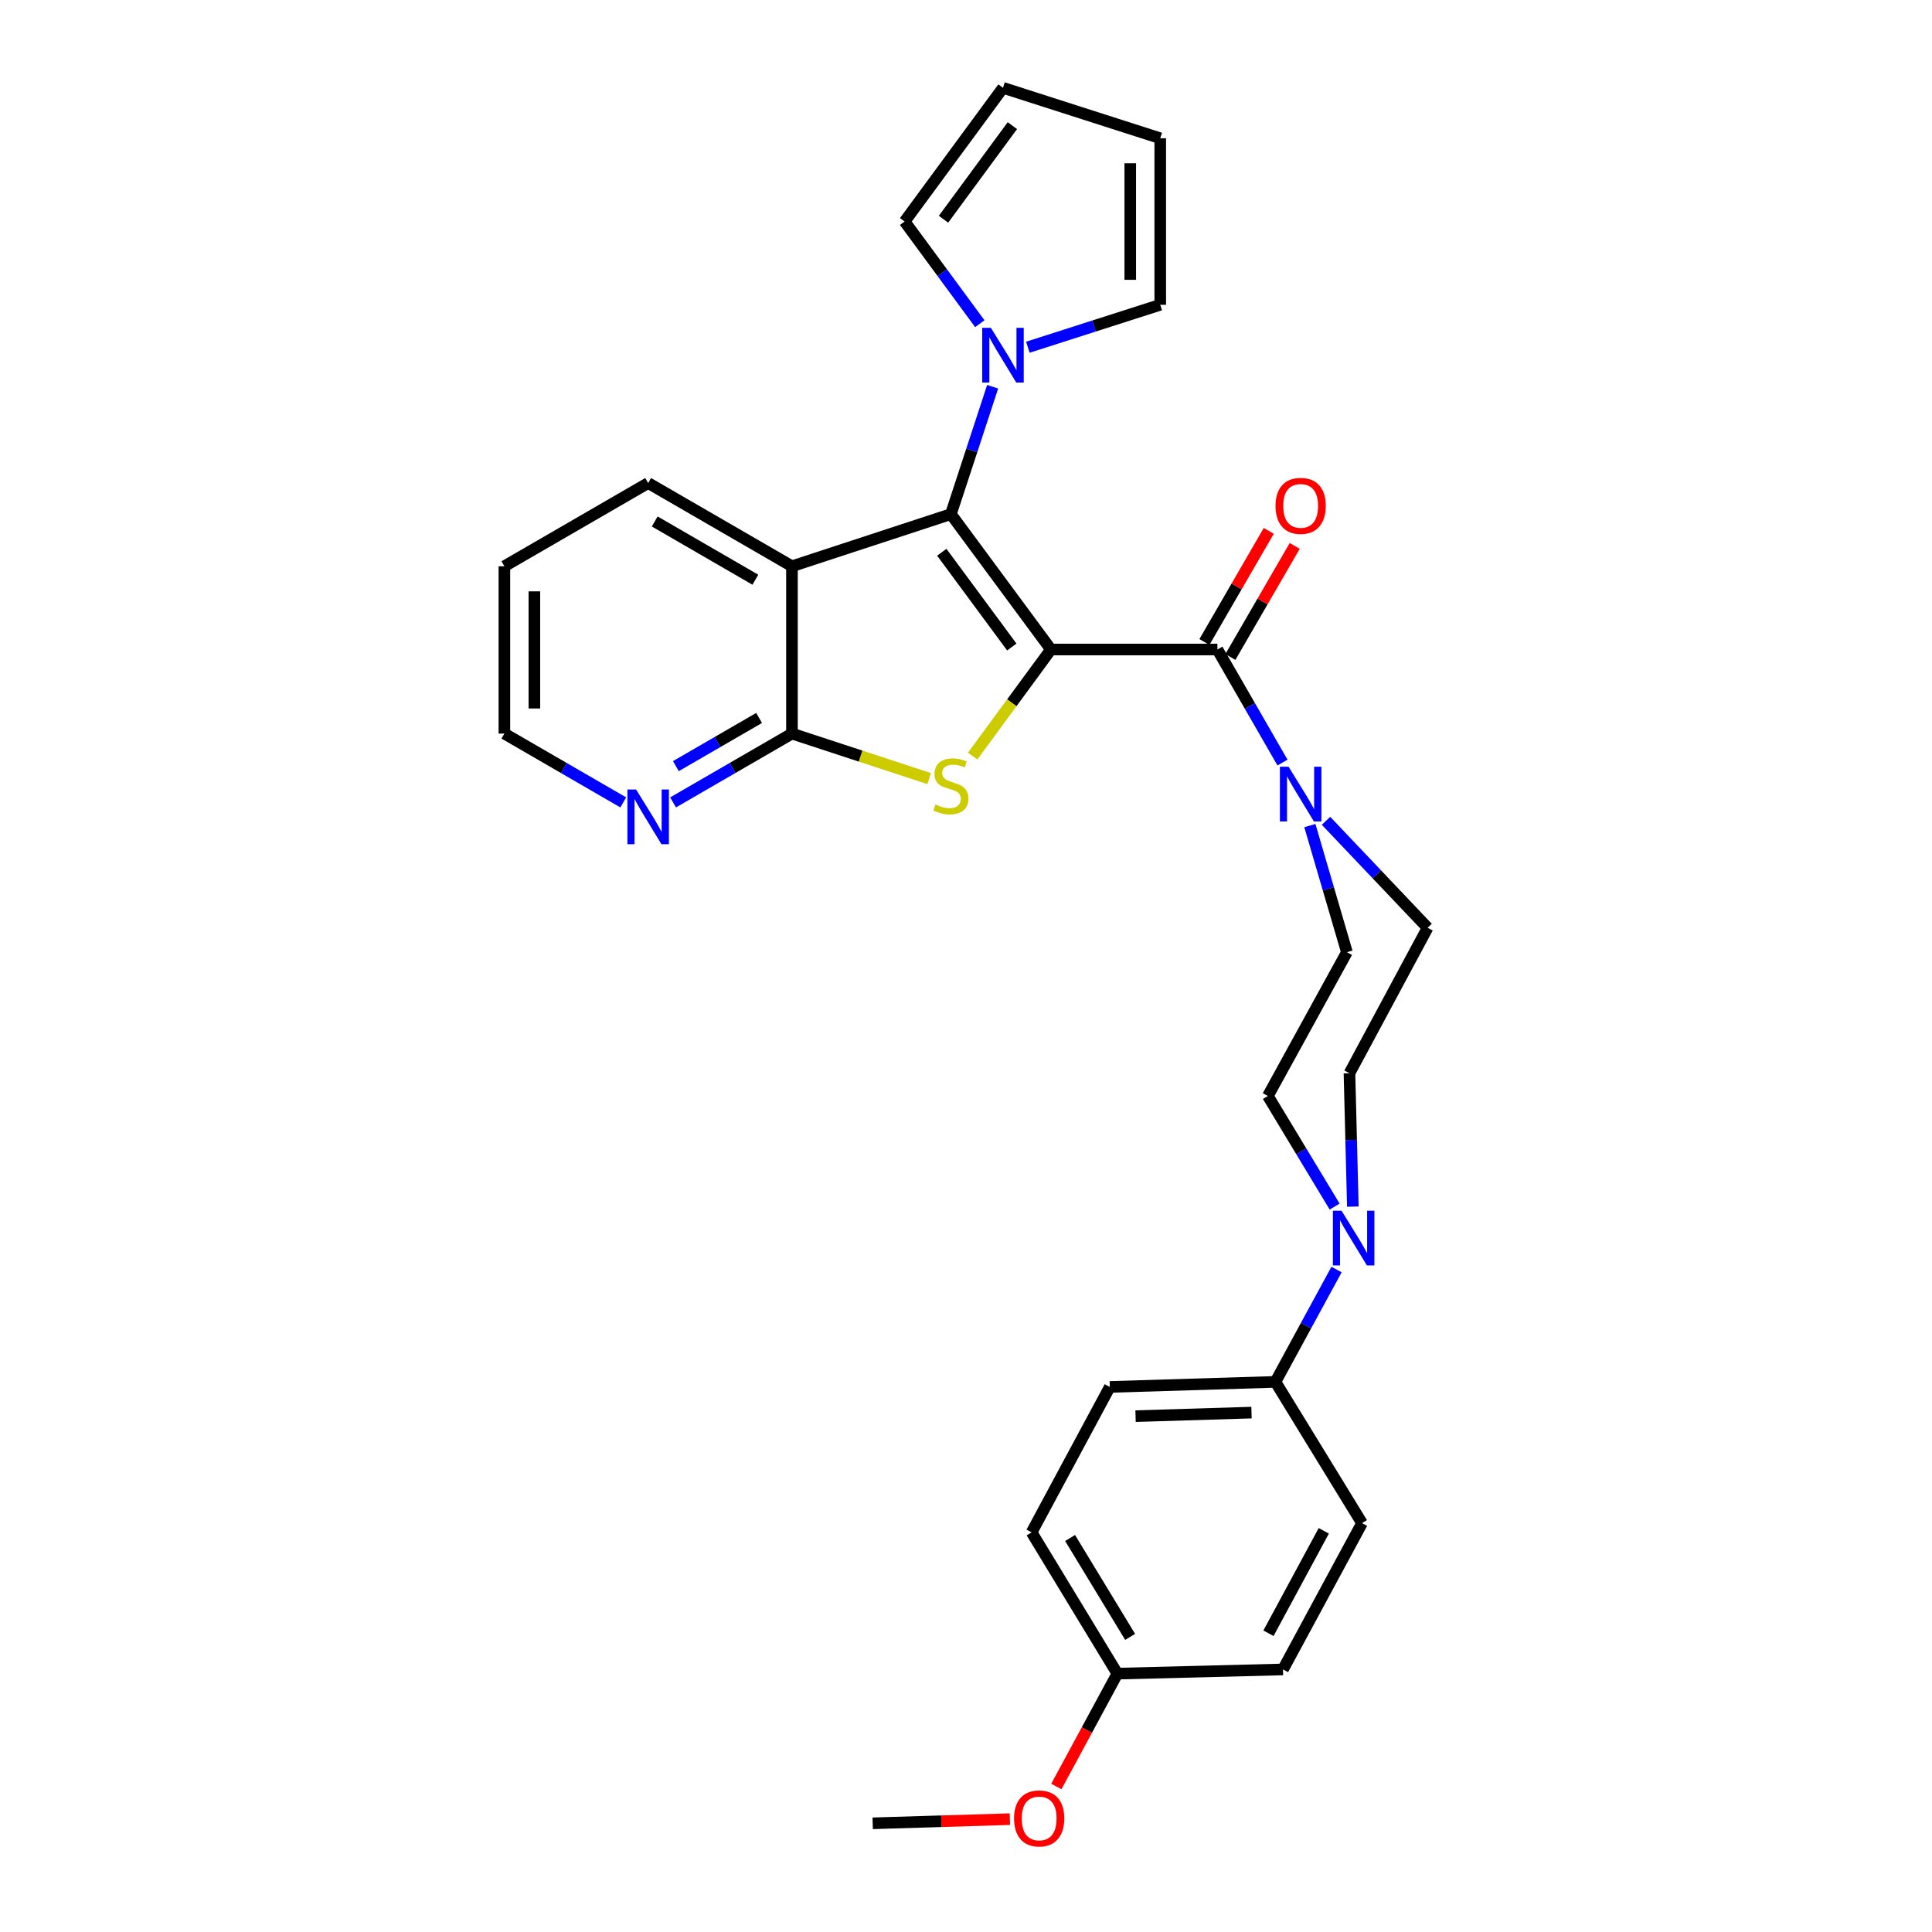 <?xml version='1.0' encoding='iso-8859-1'?>
<svg version='1.1' baseProfile='full'
              xmlns='http://www.w3.org/2000/svg'
                      xmlns:rdkit='http://www.rdkit.org/xml'
                      xmlns:xlink='http://www.w3.org/1999/xlink'
                  xml:space='preserve'
width='1000px' height='1000px' viewBox='0 0 1000 1000'>
<!-- END OF HEADER -->
<rect style='opacity:1.0;fill:#FFFFFF;stroke:none' width='1000' height='1000' x='0' y='0'> </rect>
<path class='bond-0' d='M 543.959,336.181 L 492.179,266.112' style='fill:none;fill-rule:evenodd;stroke:#000000;stroke-width:6px;stroke-linecap:butt;stroke-linejoin:miter;stroke-opacity:1' />
<path class='bond-0' d='M 523.71,334.895 L 487.464,285.846' style='fill:none;fill-rule:evenodd;stroke:#000000;stroke-width:6px;stroke-linecap:butt;stroke-linejoin:miter;stroke-opacity:1' />
<path class='bond-1' d='M 543.959,336.181 L 523.703,363.764' style='fill:none;fill-rule:evenodd;stroke:#000000;stroke-width:6px;stroke-linecap:butt;stroke-linejoin:miter;stroke-opacity:1' />
<path class='bond-1' d='M 523.703,363.764 L 503.446,391.347' style='fill:none;fill-rule:evenodd;stroke:#CCCC00;stroke-width:6px;stroke-linecap:butt;stroke-linejoin:miter;stroke-opacity:1' />
<path class='bond-2' d='M 543.959,336.181 L 630.127,336.181' style='fill:none;fill-rule:evenodd;stroke:#000000;stroke-width:6px;stroke-linecap:butt;stroke-linejoin:miter;stroke-opacity:1' />
<path class='bond-3' d='M 492.179,266.112 L 409.918,293.092' style='fill:none;fill-rule:evenodd;stroke:#000000;stroke-width:6px;stroke-linecap:butt;stroke-linejoin:miter;stroke-opacity:1' />
<path class='bond-5' d='M 492.179,266.112 L 502.986,233.143' style='fill:none;fill-rule:evenodd;stroke:#000000;stroke-width:6px;stroke-linecap:butt;stroke-linejoin:miter;stroke-opacity:1' />
<path class='bond-5' d='M 502.986,233.143 L 513.792,200.175' style='fill:none;fill-rule:evenodd;stroke:#0000FF;stroke-width:6px;stroke-linecap:butt;stroke-linejoin:miter;stroke-opacity:1' />
<path class='bond-4' d='M 480.935,403 L 445.426,391.35' style='fill:none;fill-rule:evenodd;stroke:#CCCC00;stroke-width:6px;stroke-linecap:butt;stroke-linejoin:miter;stroke-opacity:1' />
<path class='bond-4' d='M 445.426,391.35 L 409.918,379.7' style='fill:none;fill-rule:evenodd;stroke:#000000;stroke-width:6px;stroke-linecap:butt;stroke-linejoin:miter;stroke-opacity:1' />
<path class='bond-6' d='M 630.127,336.181 L 646.973,365.444' style='fill:none;fill-rule:evenodd;stroke:#000000;stroke-width:6px;stroke-linecap:butt;stroke-linejoin:miter;stroke-opacity:1' />
<path class='bond-6' d='M 646.973,365.444 L 663.82,394.707' style='fill:none;fill-rule:evenodd;stroke:#0000FF;stroke-width:6px;stroke-linecap:butt;stroke-linejoin:miter;stroke-opacity:1' />
<path class='bond-10' d='M 636.843,340.069 L 653.492,311.312' style='fill:none;fill-rule:evenodd;stroke:#000000;stroke-width:6px;stroke-linecap:butt;stroke-linejoin:miter;stroke-opacity:1' />
<path class='bond-10' d='M 653.492,311.312 L 670.141,282.556' style='fill:none;fill-rule:evenodd;stroke:#FF0000;stroke-width:6px;stroke-linecap:butt;stroke-linejoin:miter;stroke-opacity:1' />
<path class='bond-10' d='M 623.41,332.292 L 640.059,303.535' style='fill:none;fill-rule:evenodd;stroke:#000000;stroke-width:6px;stroke-linecap:butt;stroke-linejoin:miter;stroke-opacity:1' />
<path class='bond-10' d='M 640.059,303.535 L 656.708,274.779' style='fill:none;fill-rule:evenodd;stroke:#FF0000;stroke-width:6px;stroke-linecap:butt;stroke-linejoin:miter;stroke-opacity:1' />
<path class='bond-21' d='M 409.918,293.092 L 335.486,250.013' style='fill:none;fill-rule:evenodd;stroke:#000000;stroke-width:6px;stroke-linecap:butt;stroke-linejoin:miter;stroke-opacity:1' />
<path class='bond-21' d='M 390.978,300.064 L 338.876,269.908' style='fill:none;fill-rule:evenodd;stroke:#000000;stroke-width:6px;stroke-linecap:butt;stroke-linejoin:miter;stroke-opacity:1' />
<path class='bond-29' d='M 409.918,293.092 L 409.918,379.7' style='fill:none;fill-rule:evenodd;stroke:#000000;stroke-width:6px;stroke-linecap:butt;stroke-linejoin:miter;stroke-opacity:1' />
<path class='bond-8' d='M 409.918,379.7 L 379.147,397.513' style='fill:none;fill-rule:evenodd;stroke:#000000;stroke-width:6px;stroke-linecap:butt;stroke-linejoin:miter;stroke-opacity:1' />
<path class='bond-8' d='M 379.147,397.513 L 348.376,415.326' style='fill:none;fill-rule:evenodd;stroke:#0000FF;stroke-width:6px;stroke-linecap:butt;stroke-linejoin:miter;stroke-opacity:1' />
<path class='bond-8' d='M 392.91,371.611 L 371.371,384.08' style='fill:none;fill-rule:evenodd;stroke:#000000;stroke-width:6px;stroke-linecap:butt;stroke-linejoin:miter;stroke-opacity:1' />
<path class='bond-8' d='M 371.371,384.08 L 349.831,396.549' style='fill:none;fill-rule:evenodd;stroke:#0000FF;stroke-width:6px;stroke-linecap:butt;stroke-linejoin:miter;stroke-opacity:1' />
<path class='bond-11' d='M 507.143,167.543 L 487.684,141.097' style='fill:none;fill-rule:evenodd;stroke:#0000FF;stroke-width:6px;stroke-linecap:butt;stroke-linejoin:miter;stroke-opacity:1' />
<path class='bond-11' d='M 487.684,141.097 L 468.225,114.652' style='fill:none;fill-rule:evenodd;stroke:#000000;stroke-width:6px;stroke-linecap:butt;stroke-linejoin:miter;stroke-opacity:1' />
<path class='bond-12' d='M 532.02,179.723 L 566.281,168.74' style='fill:none;fill-rule:evenodd;stroke:#0000FF;stroke-width:6px;stroke-linecap:butt;stroke-linejoin:miter;stroke-opacity:1' />
<path class='bond-12' d='M 566.281,168.74 L 600.542,157.758' style='fill:none;fill-rule:evenodd;stroke:#000000;stroke-width:6px;stroke-linecap:butt;stroke-linejoin:miter;stroke-opacity:1' />
<path class='bond-13' d='M 677.982,427.318 L 687.571,460.083' style='fill:none;fill-rule:evenodd;stroke:#0000FF;stroke-width:6px;stroke-linecap:butt;stroke-linejoin:miter;stroke-opacity:1' />
<path class='bond-13' d='M 687.571,460.083 L 697.16,492.848' style='fill:none;fill-rule:evenodd;stroke:#000000;stroke-width:6px;stroke-linecap:butt;stroke-linejoin:miter;stroke-opacity:1' />
<path class='bond-14' d='M 686.34,424.848 L 712.635,452.536' style='fill:none;fill-rule:evenodd;stroke:#0000FF;stroke-width:6px;stroke-linecap:butt;stroke-linejoin:miter;stroke-opacity:1' />
<path class='bond-14' d='M 712.635,452.536 L 738.929,480.224' style='fill:none;fill-rule:evenodd;stroke:#000000;stroke-width:6px;stroke-linecap:butt;stroke-linejoin:miter;stroke-opacity:1' />
<path class='bond-7' d='M 700.23,624.539 L 699.355,590.024' style='fill:none;fill-rule:evenodd;stroke:#0000FF;stroke-width:6px;stroke-linecap:butt;stroke-linejoin:miter;stroke-opacity:1' />
<path class='bond-7' d='M 699.355,590.024 L 698.479,555.51' style='fill:none;fill-rule:evenodd;stroke:#000000;stroke-width:6px;stroke-linecap:butt;stroke-linejoin:miter;stroke-opacity:1' />
<path class='bond-9' d='M 691.789,657.11 L 675.974,686.183' style='fill:none;fill-rule:evenodd;stroke:#0000FF;stroke-width:6px;stroke-linecap:butt;stroke-linejoin:miter;stroke-opacity:1' />
<path class='bond-9' d='M 675.974,686.183 L 660.16,715.256' style='fill:none;fill-rule:evenodd;stroke:#000000;stroke-width:6px;stroke-linecap:butt;stroke-linejoin:miter;stroke-opacity:1' />
<path class='bond-30' d='M 690.801,624.524 L 673.523,595.898' style='fill:none;fill-rule:evenodd;stroke:#0000FF;stroke-width:6px;stroke-linecap:butt;stroke-linejoin:miter;stroke-opacity:1' />
<path class='bond-30' d='M 673.523,595.898 L 656.245,567.271' style='fill:none;fill-rule:evenodd;stroke:#000000;stroke-width:6px;stroke-linecap:butt;stroke-linejoin:miter;stroke-opacity:1' />
<path class='bond-26' d='M 322.596,415.324 L 291.834,397.512' style='fill:none;fill-rule:evenodd;stroke:#0000FF;stroke-width:6px;stroke-linecap:butt;stroke-linejoin:miter;stroke-opacity:1' />
<path class='bond-26' d='M 291.834,397.512 L 261.071,379.7' style='fill:none;fill-rule:evenodd;stroke:#000000;stroke-width:6px;stroke-linecap:butt;stroke-linejoin:miter;stroke-opacity:1' />
<path class='bond-19' d='M 660.16,715.256 L 574.432,717.877' style='fill:none;fill-rule:evenodd;stroke:#000000;stroke-width:6px;stroke-linecap:butt;stroke-linejoin:miter;stroke-opacity:1' />
<path class='bond-19' d='M 647.775,731.163 L 587.765,732.998' style='fill:none;fill-rule:evenodd;stroke:#000000;stroke-width:6px;stroke-linecap:butt;stroke-linejoin:miter;stroke-opacity:1' />
<path class='bond-20' d='M 660.16,715.256 L 704.981,788.368' style='fill:none;fill-rule:evenodd;stroke:#000000;stroke-width:6px;stroke-linecap:butt;stroke-linejoin:miter;stroke-opacity:1' />
<path class='bond-18' d='M 468.225,114.652 L 519.143,45.455' style='fill:none;fill-rule:evenodd;stroke:#000000;stroke-width:6px;stroke-linecap:butt;stroke-linejoin:miter;stroke-opacity:1' />
<path class='bond-18' d='M 488.364,113.472 L 524.006,65.033' style='fill:none;fill-rule:evenodd;stroke:#000000;stroke-width:6px;stroke-linecap:butt;stroke-linejoin:miter;stroke-opacity:1' />
<path class='bond-17' d='M 600.542,157.758 L 600.542,71.573' style='fill:none;fill-rule:evenodd;stroke:#000000;stroke-width:6px;stroke-linecap:butt;stroke-linejoin:miter;stroke-opacity:1' />
<path class='bond-17' d='M 585.021,144.83 L 585.021,84.501' style='fill:none;fill-rule:evenodd;stroke:#000000;stroke-width:6px;stroke-linecap:butt;stroke-linejoin:miter;stroke-opacity:1' />
<path class='bond-15' d='M 697.16,492.848 L 656.245,567.271' style='fill:none;fill-rule:evenodd;stroke:#000000;stroke-width:6px;stroke-linecap:butt;stroke-linejoin:miter;stroke-opacity:1' />
<path class='bond-16' d='M 738.929,480.224 L 698.479,555.51' style='fill:none;fill-rule:evenodd;stroke:#000000;stroke-width:6px;stroke-linecap:butt;stroke-linejoin:miter;stroke-opacity:1' />
<path class='bond-31' d='M 600.542,71.573 L 519.143,45.455' style='fill:none;fill-rule:evenodd;stroke:#000000;stroke-width:6px;stroke-linecap:butt;stroke-linejoin:miter;stroke-opacity:1' />
<path class='bond-24' d='M 574.432,717.877 L 533.957,793.154' style='fill:none;fill-rule:evenodd;stroke:#000000;stroke-width:6px;stroke-linecap:butt;stroke-linejoin:miter;stroke-opacity:1' />
<path class='bond-23' d='M 704.981,788.368 L 664.074,864.102' style='fill:none;fill-rule:evenodd;stroke:#000000;stroke-width:6px;stroke-linecap:butt;stroke-linejoin:miter;stroke-opacity:1' />
<path class='bond-23' d='M 685.189,792.352 L 656.554,845.366' style='fill:none;fill-rule:evenodd;stroke:#000000;stroke-width:6px;stroke-linecap:butt;stroke-linejoin:miter;stroke-opacity:1' />
<path class='bond-28' d='M 335.486,250.013 L 261.071,293.092' style='fill:none;fill-rule:evenodd;stroke:#000000;stroke-width:6px;stroke-linecap:butt;stroke-linejoin:miter;stroke-opacity:1' />
<path class='bond-22' d='M 578.347,866.275 L 664.074,864.102' style='fill:none;fill-rule:evenodd;stroke:#000000;stroke-width:6px;stroke-linecap:butt;stroke-linejoin:miter;stroke-opacity:1' />
<path class='bond-25' d='M 578.347,866.275 L 562.556,895.479' style='fill:none;fill-rule:evenodd;stroke:#000000;stroke-width:6px;stroke-linecap:butt;stroke-linejoin:miter;stroke-opacity:1' />
<path class='bond-25' d='M 562.556,895.479 L 546.765,924.682' style='fill:none;fill-rule:evenodd;stroke:#FF0000;stroke-width:6px;stroke-linecap:butt;stroke-linejoin:miter;stroke-opacity:1' />
<path class='bond-33' d='M 578.347,866.275 L 533.957,793.154' style='fill:none;fill-rule:evenodd;stroke:#000000;stroke-width:6px;stroke-linecap:butt;stroke-linejoin:miter;stroke-opacity:1' />
<path class='bond-33' d='M 584.956,847.253 L 553.883,796.068' style='fill:none;fill-rule:evenodd;stroke:#000000;stroke-width:6px;stroke-linecap:butt;stroke-linejoin:miter;stroke-opacity:1' />
<path class='bond-27' d='M 522.716,941.589 L 487.21,942.666' style='fill:none;fill-rule:evenodd;stroke:#FF0000;stroke-width:6px;stroke-linecap:butt;stroke-linejoin:miter;stroke-opacity:1' />
<path class='bond-27' d='M 487.21,942.666 L 451.704,943.742' style='fill:none;fill-rule:evenodd;stroke:#000000;stroke-width:6px;stroke-linecap:butt;stroke-linejoin:miter;stroke-opacity:1' />
<path class='bond-32' d='M 261.071,379.7 L 261.071,293.092' style='fill:none;fill-rule:evenodd;stroke:#000000;stroke-width:6px;stroke-linecap:butt;stroke-linejoin:miter;stroke-opacity:1' />
<path class='bond-32' d='M 276.592,366.709 L 276.592,306.084' style='fill:none;fill-rule:evenodd;stroke:#000000;stroke-width:6px;stroke-linecap:butt;stroke-linejoin:miter;stroke-opacity:1' />
<path  class='atom-2' d='M 484.179 416.409
Q 484.499 416.529, 485.819 417.089
Q 487.139 417.649, 488.579 418.009
Q 490.059 418.329, 491.499 418.329
Q 494.179 418.329, 495.739 417.049
Q 497.299 415.729, 497.299 413.449
Q 497.299 411.889, 496.499 410.929
Q 495.739 409.969, 494.539 409.449
Q 493.339 408.929, 491.339 408.329
Q 488.819 407.569, 487.299 406.849
Q 485.819 406.129, 484.739 404.609
Q 483.699 403.089, 483.699 400.529
Q 483.699 396.969, 486.099 394.769
Q 488.539 392.569, 493.339 392.569
Q 496.619 392.569, 500.339 394.129
L 499.419 397.209
Q 496.019 395.809, 493.459 395.809
Q 490.699 395.809, 489.179 396.969
Q 487.659 398.089, 487.699 400.049
Q 487.699 401.569, 488.459 402.489
Q 489.259 403.409, 490.379 403.929
Q 491.539 404.449, 493.459 405.049
Q 496.019 405.849, 497.539 406.649
Q 499.059 407.449, 500.139 409.089
Q 501.259 410.689, 501.259 413.449
Q 501.259 417.369, 498.619 419.489
Q 496.019 421.569, 491.659 421.569
Q 489.139 421.569, 487.219 421.009
Q 485.339 420.489, 483.099 419.569
L 484.179 416.409
' fill='#CCCC00'/>
<path  class='atom-6' d='M 512.883 169.69
L 522.163 184.69
Q 523.083 186.17, 524.563 188.85
Q 526.043 191.53, 526.123 191.69
L 526.123 169.69
L 529.883 169.69
L 529.883 198.01
L 526.003 198.01
L 516.043 181.61
Q 514.883 179.69, 513.643 177.49
Q 512.443 175.29, 512.083 174.61
L 512.083 198.01
L 508.403 198.01
L 508.403 169.69
L 512.883 169.69
' fill='#0000FF'/>
<path  class='atom-7' d='M 666.955 396.866
L 676.235 411.866
Q 677.155 413.346, 678.635 416.026
Q 680.115 418.706, 680.195 418.866
L 680.195 396.866
L 683.955 396.866
L 683.955 425.186
L 680.075 425.186
L 670.115 408.786
Q 668.955 406.866, 667.715 404.666
Q 666.515 402.466, 666.155 401.786
L 666.155 425.186
L 662.475 425.186
L 662.475 396.866
L 666.955 396.866
' fill='#0000FF'/>
<path  class='atom-8' d='M 694.384 626.672
L 703.664 641.672
Q 704.584 643.152, 706.064 645.832
Q 707.544 648.512, 707.624 648.672
L 707.624 626.672
L 711.384 626.672
L 711.384 654.992
L 707.504 654.992
L 697.544 638.592
Q 696.384 636.672, 695.144 634.472
Q 693.944 632.272, 693.584 631.592
L 693.584 654.992
L 689.904 654.992
L 689.904 626.672
L 694.384 626.672
' fill='#0000FF'/>
<path  class='atom-9' d='M 329.226 408.628
L 338.506 423.628
Q 339.426 425.108, 340.906 427.788
Q 342.386 430.468, 342.466 430.628
L 342.466 408.628
L 346.226 408.628
L 346.226 436.948
L 342.346 436.948
L 332.386 420.548
Q 331.226 418.628, 329.986 416.428
Q 328.786 414.228, 328.426 413.548
L 328.426 436.948
L 324.746 436.948
L 324.746 408.628
L 329.226 408.628
' fill='#0000FF'/>
<path  class='atom-11' d='M 660.215 261.837
Q 660.215 255.037, 663.575 251.237
Q 666.935 247.437, 673.215 247.437
Q 679.495 247.437, 682.855 251.237
Q 686.215 255.037, 686.215 261.837
Q 686.215 268.717, 682.815 272.637
Q 679.415 276.517, 673.215 276.517
Q 666.975 276.517, 663.575 272.637
Q 660.215 268.757, 660.215 261.837
M 673.215 273.317
Q 677.535 273.317, 679.855 270.437
Q 682.215 267.517, 682.215 261.837
Q 682.215 256.277, 679.855 253.477
Q 677.535 250.637, 673.215 250.637
Q 668.895 250.637, 666.535 253.437
Q 664.215 256.237, 664.215 261.837
Q 664.215 267.557, 666.535 270.437
Q 668.895 273.317, 673.215 273.317
' fill='#FF0000'/>
<path  class='atom-26' d='M 524.871 941.21
Q 524.871 934.41, 528.231 930.61
Q 531.591 926.81, 537.871 926.81
Q 544.151 926.81, 547.511 930.61
Q 550.871 934.41, 550.871 941.21
Q 550.871 948.09, 547.471 952.01
Q 544.071 955.89, 537.871 955.89
Q 531.631 955.89, 528.231 952.01
Q 524.871 948.13, 524.871 941.21
M 537.871 952.69
Q 542.191 952.69, 544.511 949.81
Q 546.871 946.89, 546.871 941.21
Q 546.871 935.65, 544.511 932.85
Q 542.191 930.01, 537.871 930.01
Q 533.551 930.01, 531.191 932.81
Q 528.871 935.61, 528.871 941.21
Q 528.871 946.93, 531.191 949.81
Q 533.551 952.69, 537.871 952.69
' fill='#FF0000'/>
</svg>
